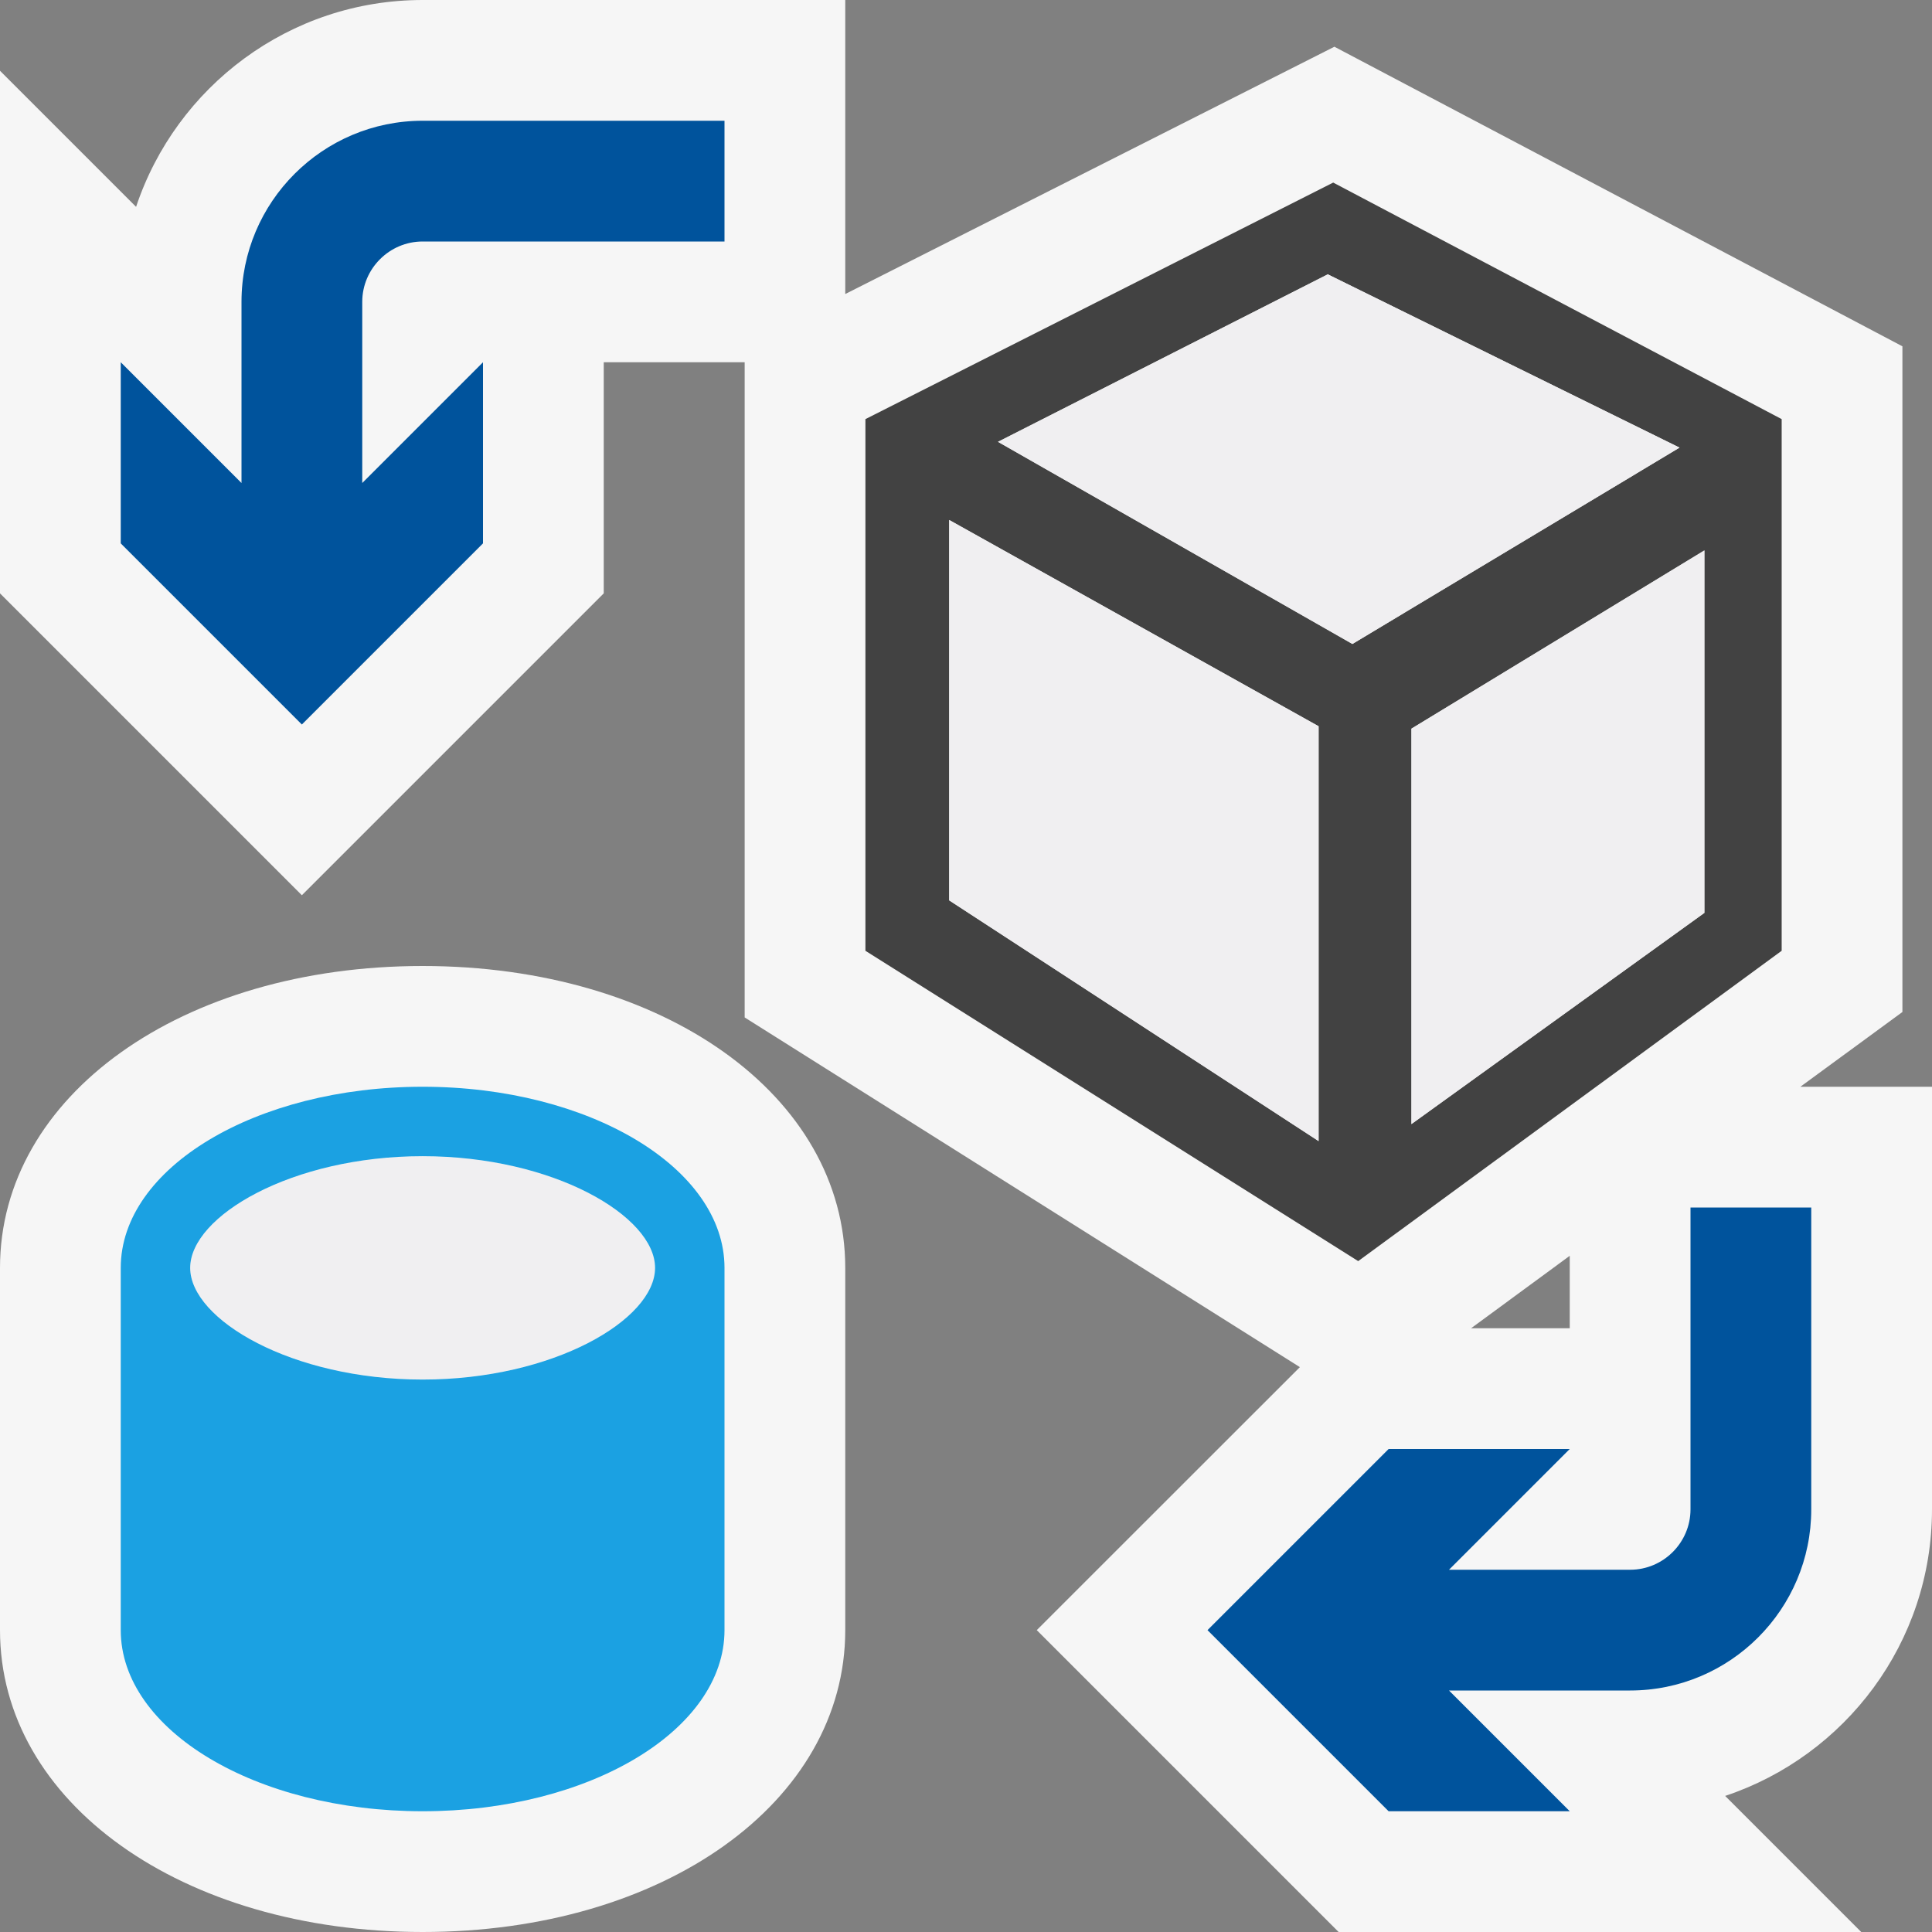<?xml version="1.0" encoding="iso-8859-1"?>
<!-- Generator: Adobe Illustrator 21.0.0, SVG Export Plug-In . SVG Version: 6.00 Build 0)  -->
<svg version="1.1" xmlns="http://www.w3.org/2000/svg" xmlns:xlink="http://www.w3.org/1999/xlink" x="0px" y="0px"
	 viewBox="0 0 16 16" style="enable-background:new 0 0 16 16;" xml:space="preserve">
<rect x="0" y="0" width="16" height="16" fill="#808080" stroke="none"/>
<style type="text/css">
	.icon_x002D_canvas_x002D_transparent{opacity:0;fill:#F6F6F6;}
	.icon_x002D_vs_x002D_out{fill:#F6F6F6;}
	.icon_x002D_vs_x002D_bg{fill:#424242;}
	.icon_x002D_vs_x002D_fg{fill:#F0EFF1;}
	.icon_x002D_vs_x002D_blue{fill:#1BA1E2;}
	.icon_x002D_vs_x002D_action_x002D_blue{fill:#00539C;}
</style>
<g id="canvas">
	<path class="icon_x002D_canvas_x002D_transparent" d="M16,16H0V0h16V16z"/>
</g>
<g id="outline">
	<path class="icon_x002D_vs_x002D_out" d="M16,12.5V9h-1.09l0.845-0.619V2.868l-4.704-2.481L7,2.435V0H3.5
		C2.396,0,1.458,0.719,1.127,1.713L0,0.586v4.328l2.5,2.5l2.5-2.5V3h1.167v5.426l4.598,2.896L8.586,13.5l2.5,2.5h4.328l-1.127-1.127
		C15.281,14.542,16,13.604,16,12.5z M12.183,11L13,10.4V11H12.183z M7,10.5v3C7,14.926,5.495,16,3.5,16S0,14.926,0,13.5v-3
		C0,9.074,1.505,8,3.5,8S7,9.074,7,10.5z"/>
</g>
<g id="iconBg">
	<path class="icon_x002D_vs_x002D_bg" d="M11.041,1.512L7.167,3.471v4.403l4.081,2.57l3.507-2.57V3.471L11.041,1.512z M14.115,7.56
		l-2.426,1.749V6.034l2.426-1.476V7.56z M8.265,3.659l2.731-1.387l2.913,1.435L11.2,5.333L8.265,3.659z M7.861,7.457v-3.15
		l3.059,1.708V9.45L7.861,7.457z"/>
</g>
<g id="iconFg">
	<path class="icon_x002D_vs_x002D_fg" d="M5.425,10.5c0,0.428-0.841,0.925-1.925,0.925S1.575,10.928,1.575,10.5
		S2.416,9.575,3.5,9.575S5.425,10.072,5.425,10.5z M10.996,2.272L8.265,3.659L11.2,5.333l2.709-1.626L10.996,2.272z M10.92,6.014
		L7.861,4.306v3.15L10.92,9.45V6.014z M14.115,4.559l-2.426,1.476v3.274l2.426-1.749V4.559z"/>
</g>
<g id="colorAction">
	<path class="icon_x002D_vs_x002D_action_x002D_blue" d="M14,10h1v2.5c0,0.827-0.672,1.5-1.5,1.5H12l1,1h-1.5L10,13.5l1.5-1.5H13
		l-1,1h1.5c0.275,0,0.5-0.225,0.5-0.5V10z M2.5,6L1,4.5V3l1,1V2.5C2,1.672,2.673,1,3.5,1H6v1H3.5C3.225,2,3,2.225,3,2.5V4l1-1v1.5
		L2.5,6z"/>
</g>
<g id="colorImportance">
	<path class="icon_x002D_vs_x002D_blue" d="M3.5,9C2.119,9,1,9.672,1,10.5v3C1,14.328,2.119,15,3.5,15S6,14.328,6,13.5v-3
		C6,9.672,4.881,9,3.5,9z M3.5,11.425c-1.084,0-1.925-0.497-1.925-0.925S2.416,9.575,3.5,9.575s1.925,0.497,1.925,0.925
		S4.584,11.425,3.5,11.425z"/>
</g>
</svg>
